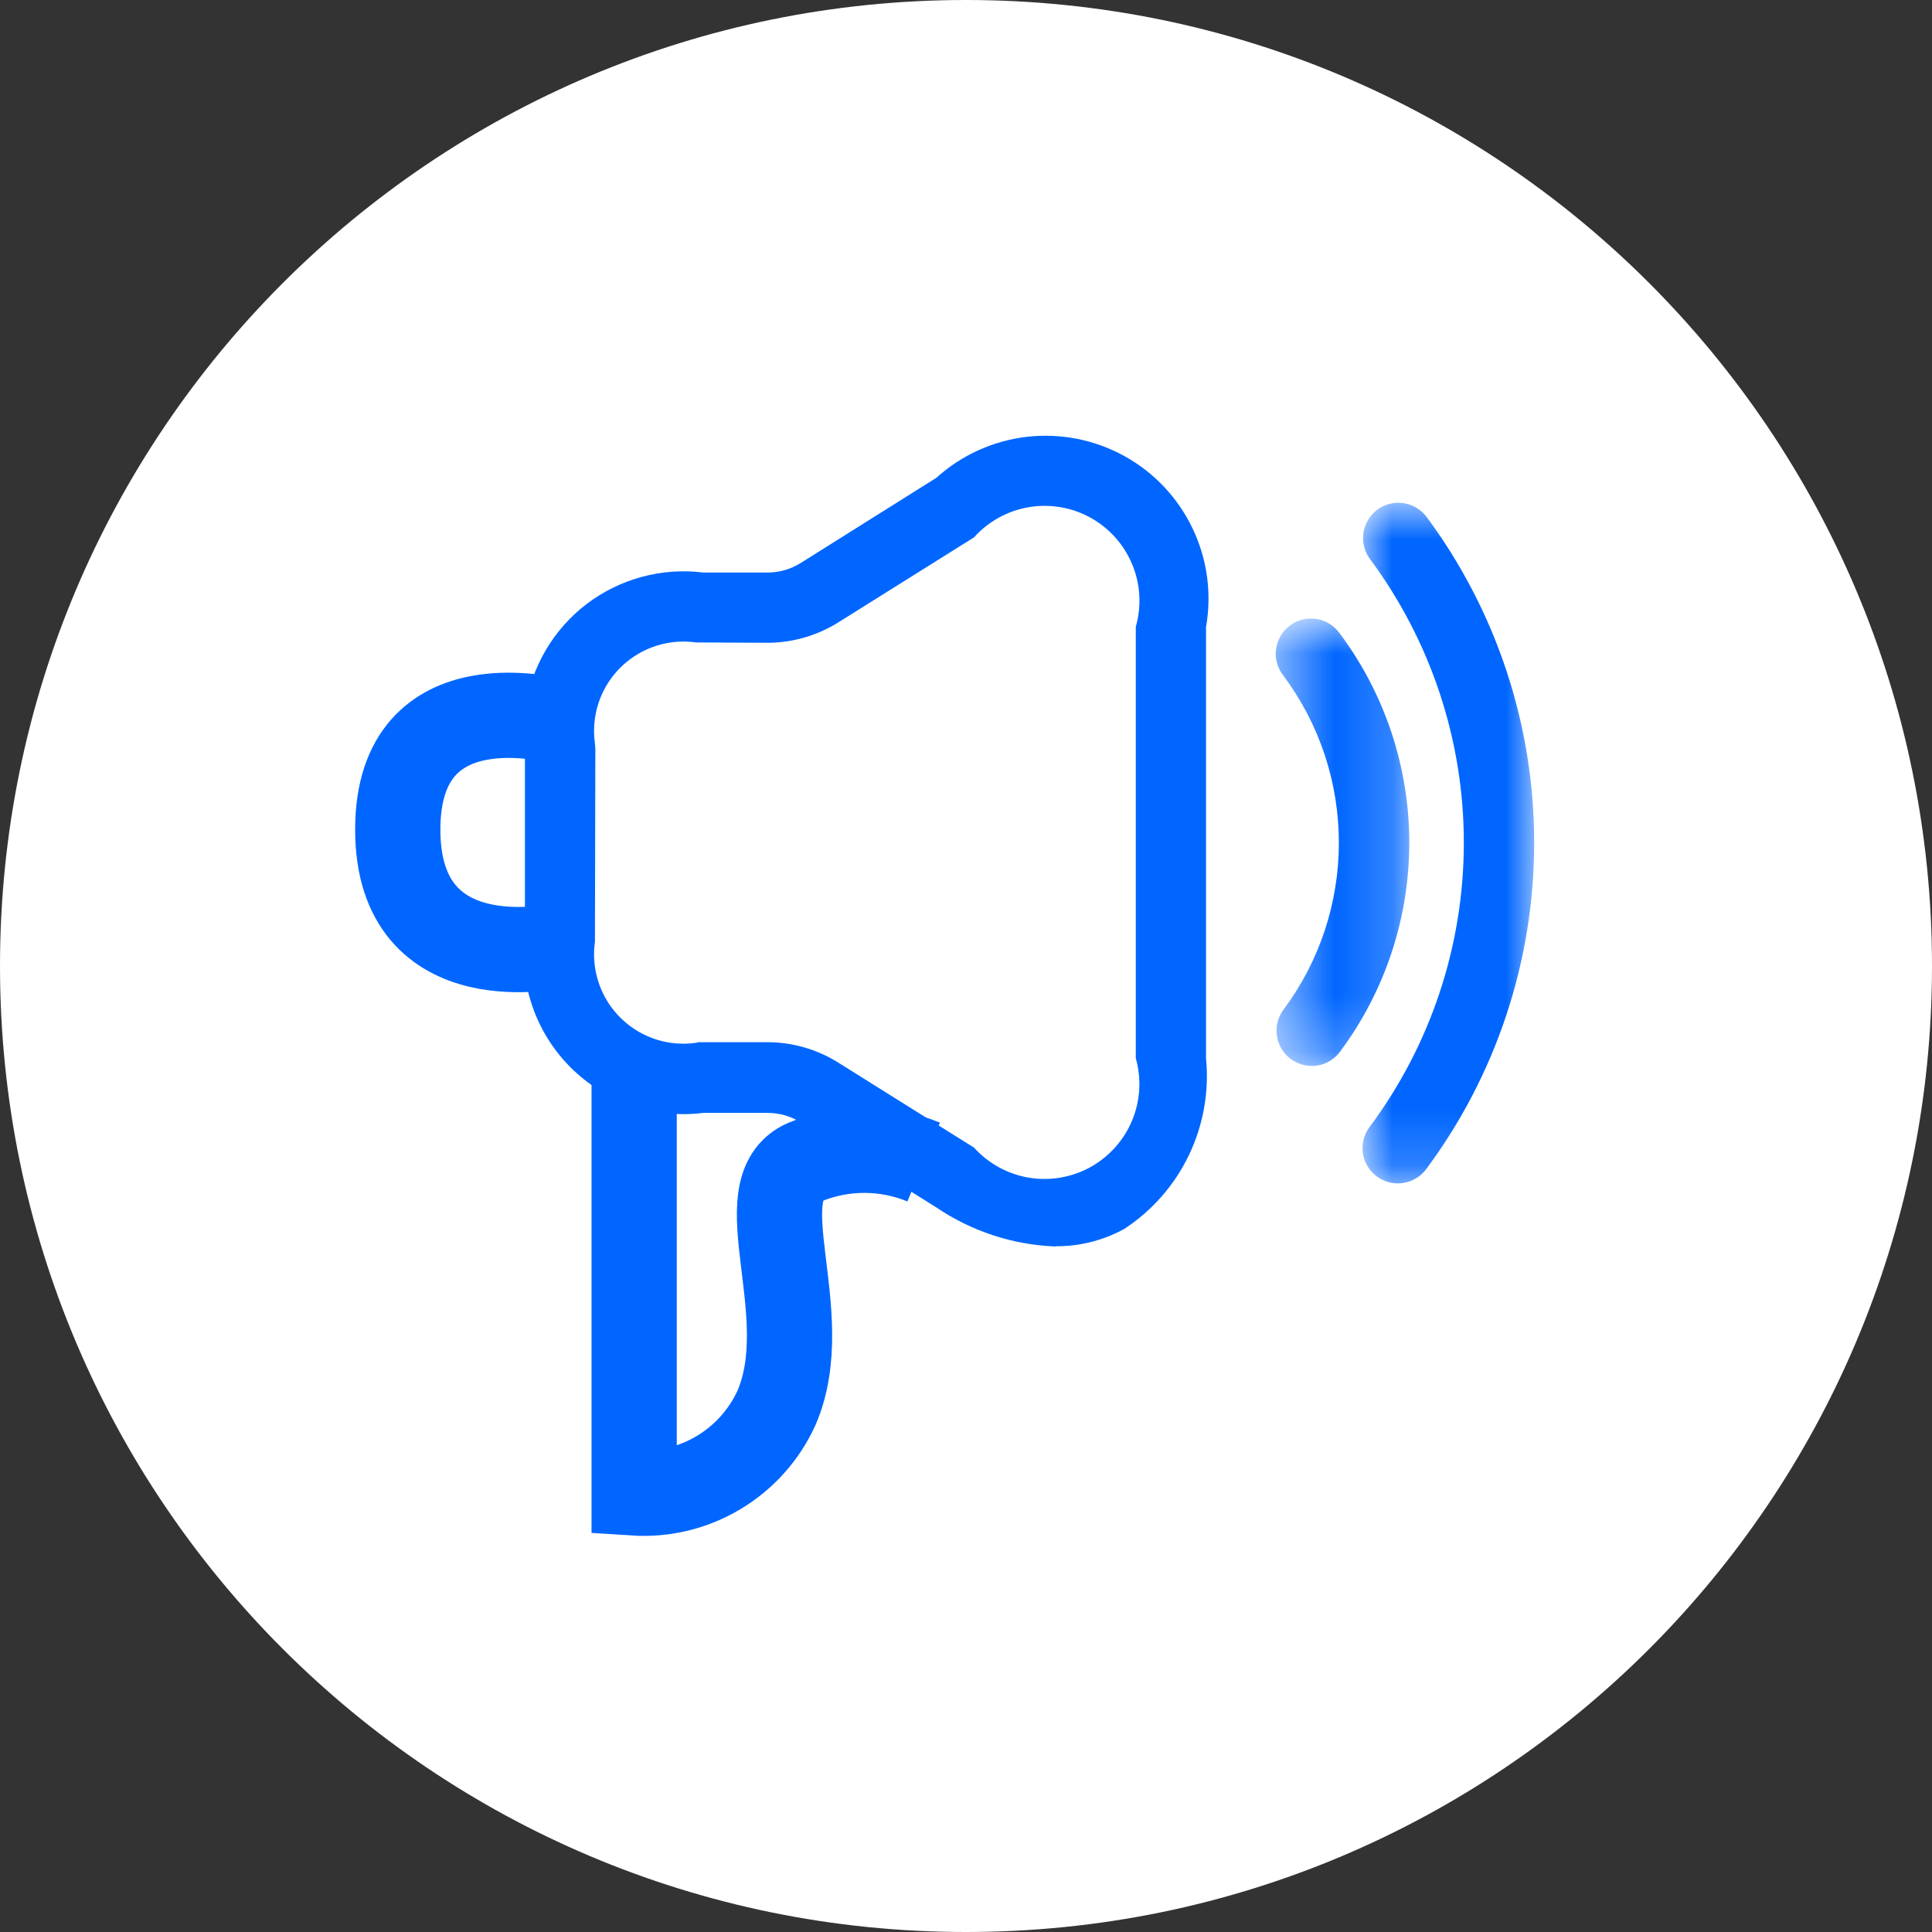 <svg width="34" height="34" viewBox="0 0 34 34" fill="none">
    <rect x="0" y="0" width="34" height="34" fill="#333333" stroke="none"/>
    <path d="M17 34C26.389 34 34 26.389 34 17C34 7.611 26.389 0 17 0C7.611 0 0 7.611 0 17C0 26.389 7.611 34 17 34Z" fill="white"/>
    <path d="M18.577 21.936C17.829 21.908 17.103 21.671 16.483 21.252L14.069 19.739C13.901 19.639 13.71 19.586 13.515 19.585H12.38C11.954 19.638 11.523 19.594 11.117 19.455C10.711 19.316 10.343 19.086 10.04 18.783C9.737 18.48 9.507 18.111 9.368 17.706C9.229 17.3 9.184 16.868 9.238 16.443V13.218C9.206 12.969 9.209 12.718 9.245 12.47C9.349 11.739 9.736 11.079 10.322 10.631C10.909 10.184 11.648 9.984 12.38 10.076H13.521C13.717 10.073 13.91 10.018 14.078 9.916L16.478 8.409C16.921 8.008 17.479 7.756 18.072 7.687C18.666 7.619 19.266 7.738 19.789 8.027C20.312 8.316 20.731 8.762 20.988 9.301C21.246 9.84 21.328 10.446 21.224 11.035V18.626C21.281 19.209 21.177 19.797 20.924 20.326C20.671 20.855 20.277 21.305 19.787 21.626C19.415 21.831 18.997 21.936 18.572 21.932M12.29 18.341H13.517C13.94 18.343 14.354 18.46 14.717 18.678L17.142 20.197C17.395 20.477 17.735 20.663 18.106 20.725C18.478 20.787 18.86 20.721 19.19 20.539C19.52 20.356 19.778 20.067 19.923 19.719C20.068 19.371 20.091 18.985 19.988 18.622V11.031C20.092 10.668 20.07 10.28 19.925 9.932C19.78 9.583 19.522 9.294 19.192 9.111C18.861 8.928 18.479 8.863 18.107 8.925C17.734 8.988 17.394 9.175 17.142 9.456L14.727 10.969C14.365 11.189 13.95 11.307 13.527 11.312L12.25 11.306C11.837 11.247 11.417 11.355 11.084 11.605C10.75 11.855 10.529 12.228 10.47 12.641C10.449 12.788 10.449 12.938 10.47 13.085L10.477 13.173L10.47 16.573C10.441 16.777 10.452 16.986 10.504 17.186C10.555 17.386 10.645 17.574 10.769 17.739C10.893 17.904 11.049 18.043 11.227 18.149C11.405 18.254 11.601 18.323 11.806 18.352C11.953 18.373 12.102 18.373 12.249 18.352L12.29 18.341Z" fill="#0066FF"/>
    <mask id="mask0_250_185" style="mask-type:luminance" maskUnits="userSpaceOnUse" x="22" y="10" width="3" height="9">
        <path d="M24.809 10.902H22.469V18.758H24.809V10.902Z" fill="white"/>
    </mask>
    <g mask="url(#mask0_250_185)">
        <path d="M23.089 18.758C22.973 18.759 22.86 18.727 22.762 18.667C22.663 18.607 22.583 18.52 22.531 18.417C22.479 18.314 22.457 18.198 22.467 18.083C22.477 17.968 22.52 17.858 22.589 17.766C23.221 16.918 23.562 15.888 23.562 14.831C23.562 13.773 23.221 12.743 22.589 11.895C22.537 11.83 22.498 11.756 22.475 11.675C22.452 11.595 22.445 11.512 22.456 11.429C22.466 11.346 22.493 11.267 22.535 11.194C22.576 11.122 22.632 11.059 22.699 11.009C22.765 10.959 22.841 10.923 22.922 10.903C23.003 10.883 23.087 10.88 23.169 10.893C23.252 10.906 23.33 10.936 23.401 10.98C23.471 11.025 23.532 11.083 23.58 11.151C24.373 12.214 24.801 13.505 24.801 14.831C24.801 16.157 24.373 17.448 23.58 18.511C23.522 18.589 23.446 18.651 23.359 18.695C23.273 18.738 23.177 18.76 23.08 18.759" fill="#0066FF"/>
    </g>
    <mask id="mask1_250_185" style="mask-type:luminance" maskUnits="userSpaceOnUse" x="23" y="8" width="4" height="13">
        <path d="M27 8.835H23.982V20.826H27V8.835Z" fill="white"/>
    </mask>
    <g mask="url(#mask1_250_185)">
        <path d="M24.602 20.826C24.487 20.826 24.373 20.795 24.275 20.734C24.177 20.674 24.097 20.587 24.045 20.485C23.994 20.382 23.971 20.266 23.981 20.151C23.991 20.036 24.033 19.927 24.102 19.834C25.179 18.389 25.761 16.634 25.761 14.831C25.761 13.028 25.179 11.274 24.102 9.828C24.008 9.696 23.97 9.532 23.995 9.372C24.02 9.212 24.107 9.069 24.236 8.971C24.366 8.874 24.529 8.832 24.689 8.853C24.85 8.874 24.996 8.957 25.096 9.084C26.332 10.745 26.999 12.761 26.999 14.831C26.999 16.901 26.332 18.917 25.096 20.578C25.038 20.655 24.962 20.718 24.875 20.761C24.788 20.804 24.693 20.826 24.596 20.826" fill="#0066FF"/>
    </g>
    <path d="M9.855 12.703C9.855 12.703 7 11.888 7 14.599C7 17.31 9.855 16.637 9.855 16.637" stroke="#0066FF" stroke-width="1.5"/>
    <path d="M11.16 18.831V26.274C11.681 26.308 12.199 26.183 12.646 25.915C13.094 25.647 13.45 25.249 13.666 24.774C14.38 23.112 13.092 20.92 14.166 20.45C14.835 20.174 15.586 20.174 16.255 20.45" stroke="#0066FF" stroke-width="1.5"/>
</svg>
